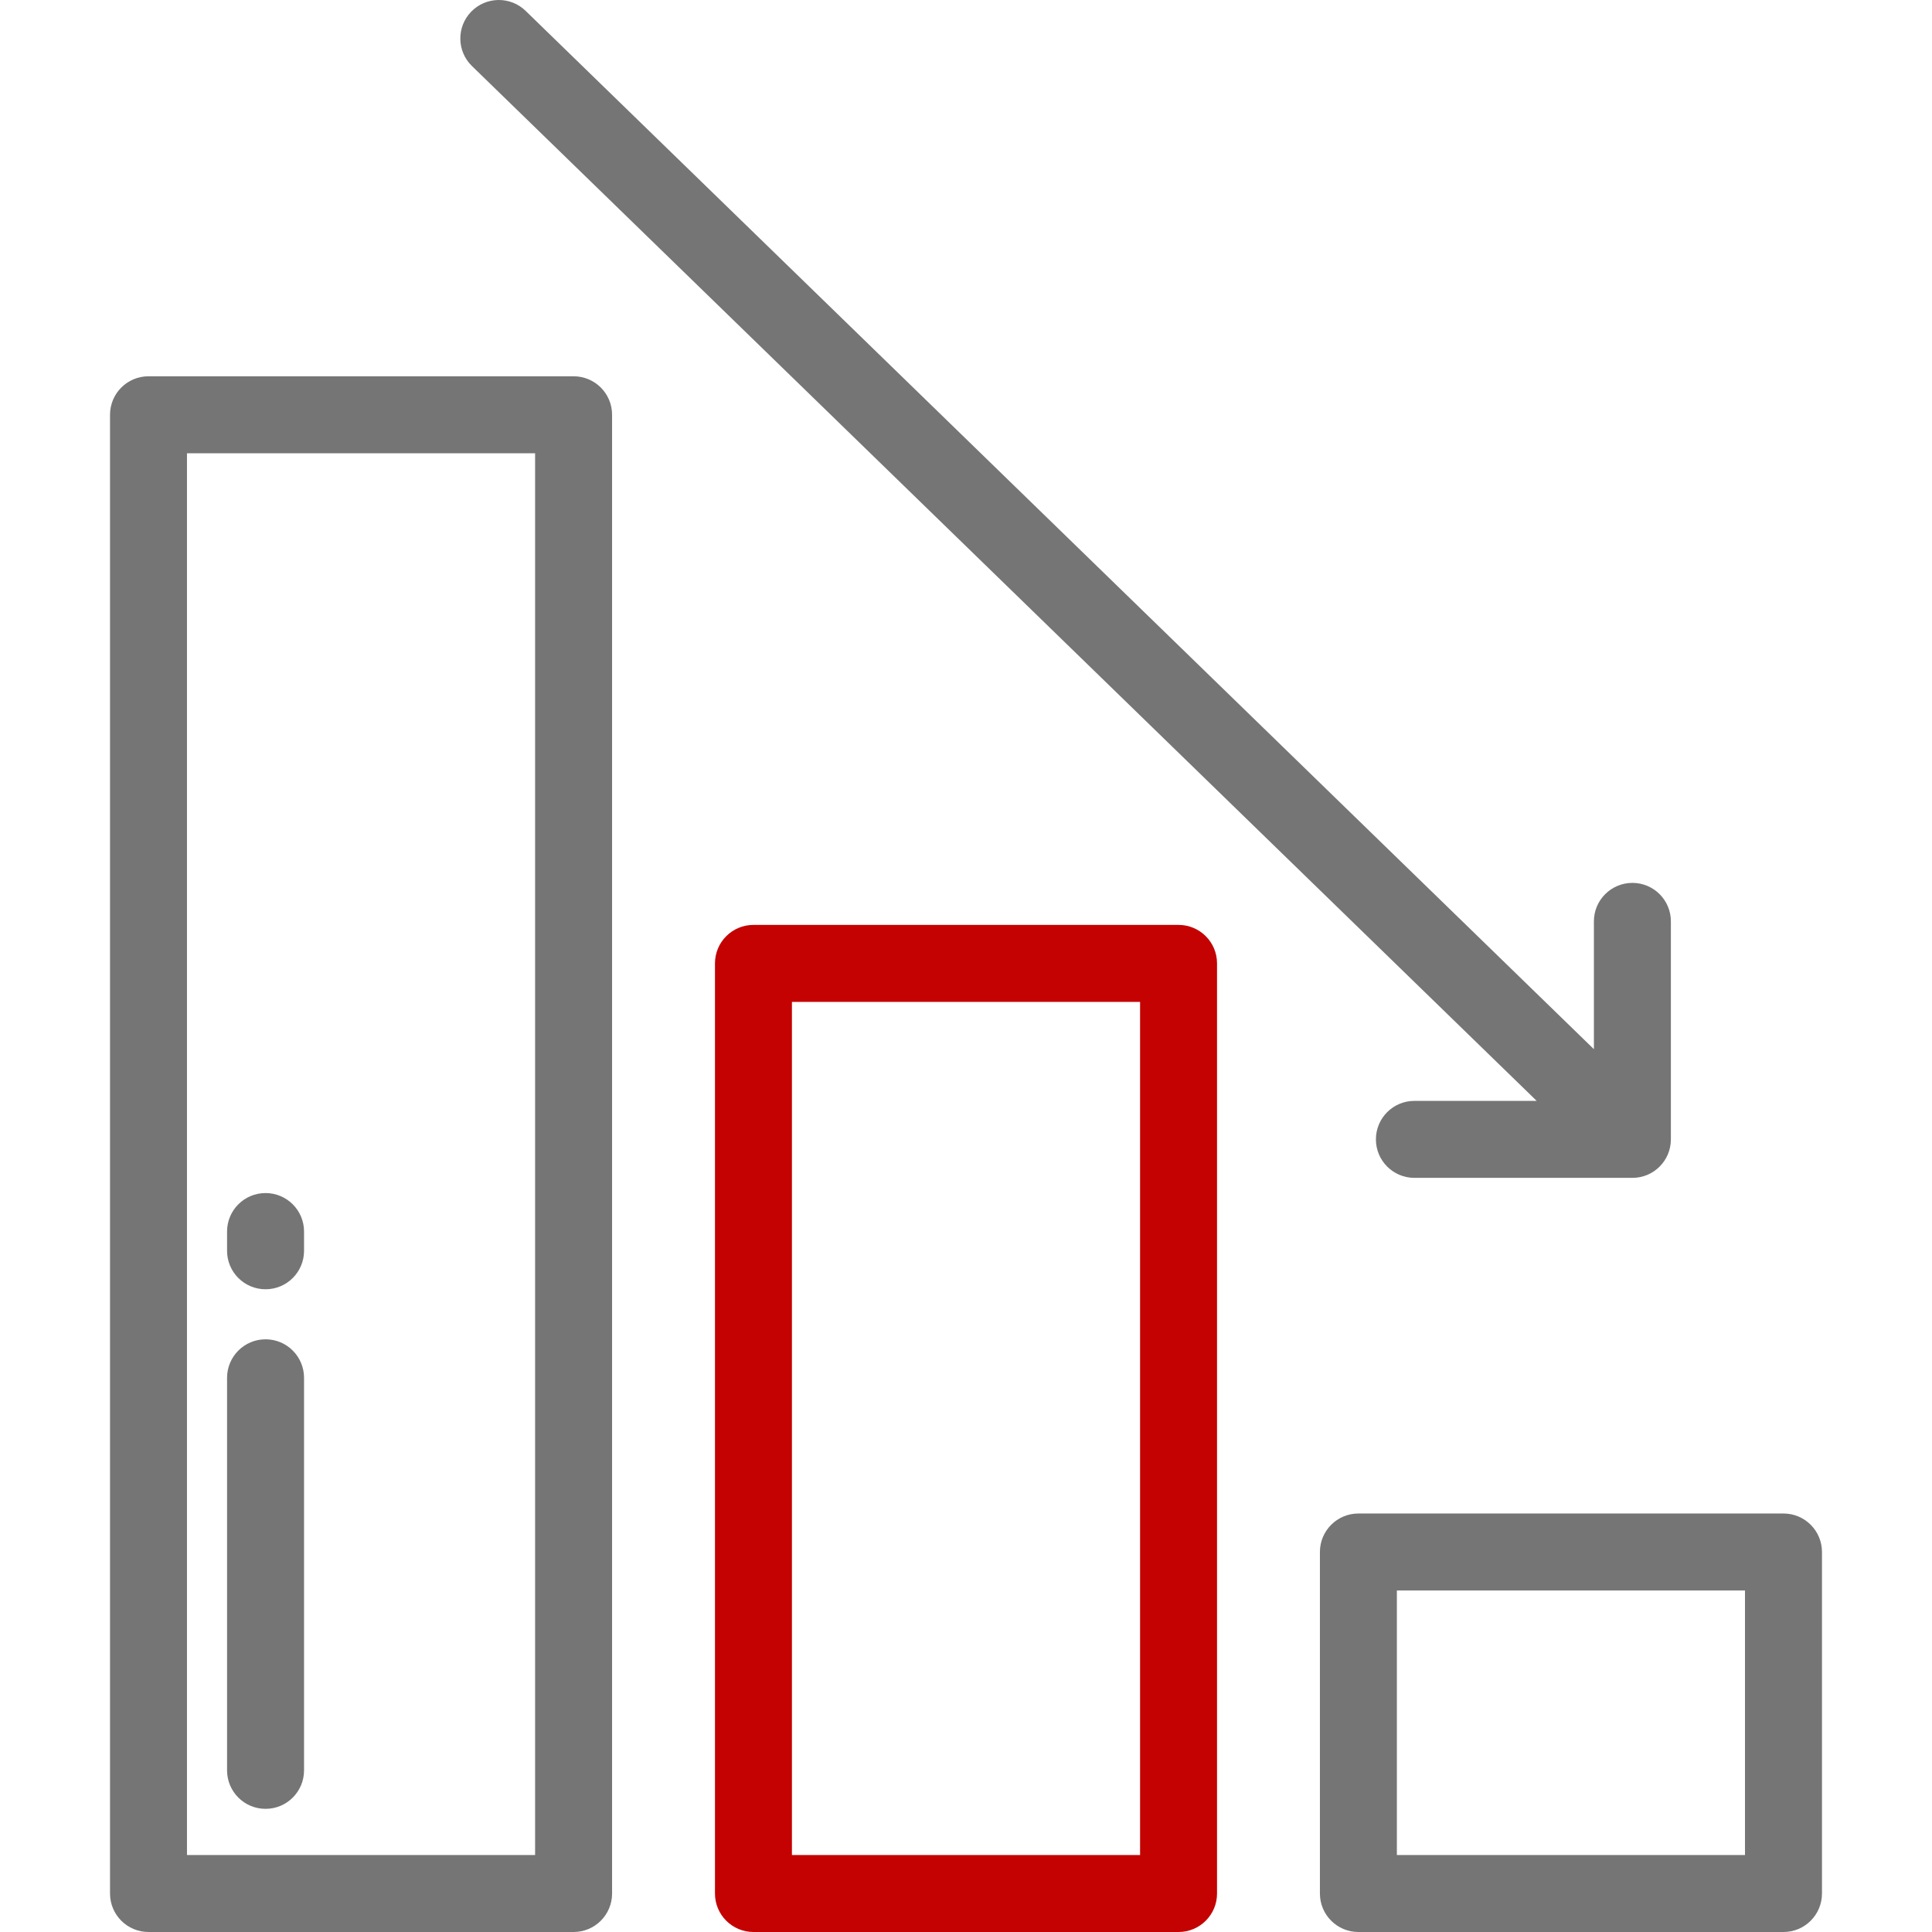 <svg width="59" height="59" viewBox="0 0 59 59" fill="none" xmlns="http://www.w3.org/2000/svg">
<g clip-path="url(#clip0_174_309)">
<path d="M35.991 28.245H23.009C22.36 28.245 21.834 28.771 21.834 29.42V57.825C21.834 58.474 22.36 59 23.009 59H35.991C36.64 59 37.166 58.474 37.166 57.825V29.42C37.166 28.771 36.64 28.245 35.991 28.245ZM34.816 56.649H24.184V30.596H34.816V56.649Z" fill="#C40202"/>
<path d="M17.517 11.491H4.535C3.886 11.491 3.36 12.017 3.36 12.666V57.825C3.36 58.474 3.886 59 4.535 59H17.517C18.166 59 18.692 58.474 18.692 57.825V12.666C18.692 12.017 18.166 11.491 17.517 11.491ZM5.71 56.649V13.842H16.341V56.649H5.71Z" fill="#757575"/>
<path d="M54.465 46.22H41.483C40.834 46.22 40.308 46.746 40.308 47.395V57.825C40.308 58.474 40.834 59 41.483 59H54.465C55.114 59 55.64 58.474 55.64 57.825V47.395C55.64 46.746 55.114 46.22 54.465 46.22ZM53.289 56.65H42.658V48.57H53.289V56.65Z" fill="#757575"/>
<path d="M49.851 26.962C49.202 26.962 48.675 27.488 48.675 28.137V32.04L16.052 0.332C15.587 -0.12 14.843 -0.109 14.39 0.356C13.938 0.822 13.948 1.566 14.414 2.018L46.928 33.619H43.194C42.544 33.619 42.018 34.145 42.018 34.794C42.018 35.444 42.544 35.97 43.194 35.97H49.851C50.5 35.97 51.026 35.444 51.026 34.794V28.137C51.026 27.488 50.5 26.962 49.851 26.962Z" fill="#757575"/>
<path d="M8.11 40.9C7.46 40.9 6.934 41.427 6.934 42.076V54.064C6.934 54.713 7.46 55.239 8.11 55.239C8.759 55.239 9.285 54.713 9.285 54.064V42.076C9.285 41.427 8.759 40.9 8.11 40.9Z" fill="#757575"/>
<path d="M8.11 36.434C7.46 36.434 6.934 36.96 6.934 37.609V38.197C6.934 38.846 7.46 39.372 8.11 39.372C8.759 39.372 9.285 38.846 9.285 38.197V37.609C9.285 36.961 8.759 36.434 8.11 36.434Z" fill="#757575"/>
</g>
<defs>
<clipPath id="clip0_174_309">
<rect width="59" height="59" fill="white"/>
</clipPath>
</defs>
</svg>
